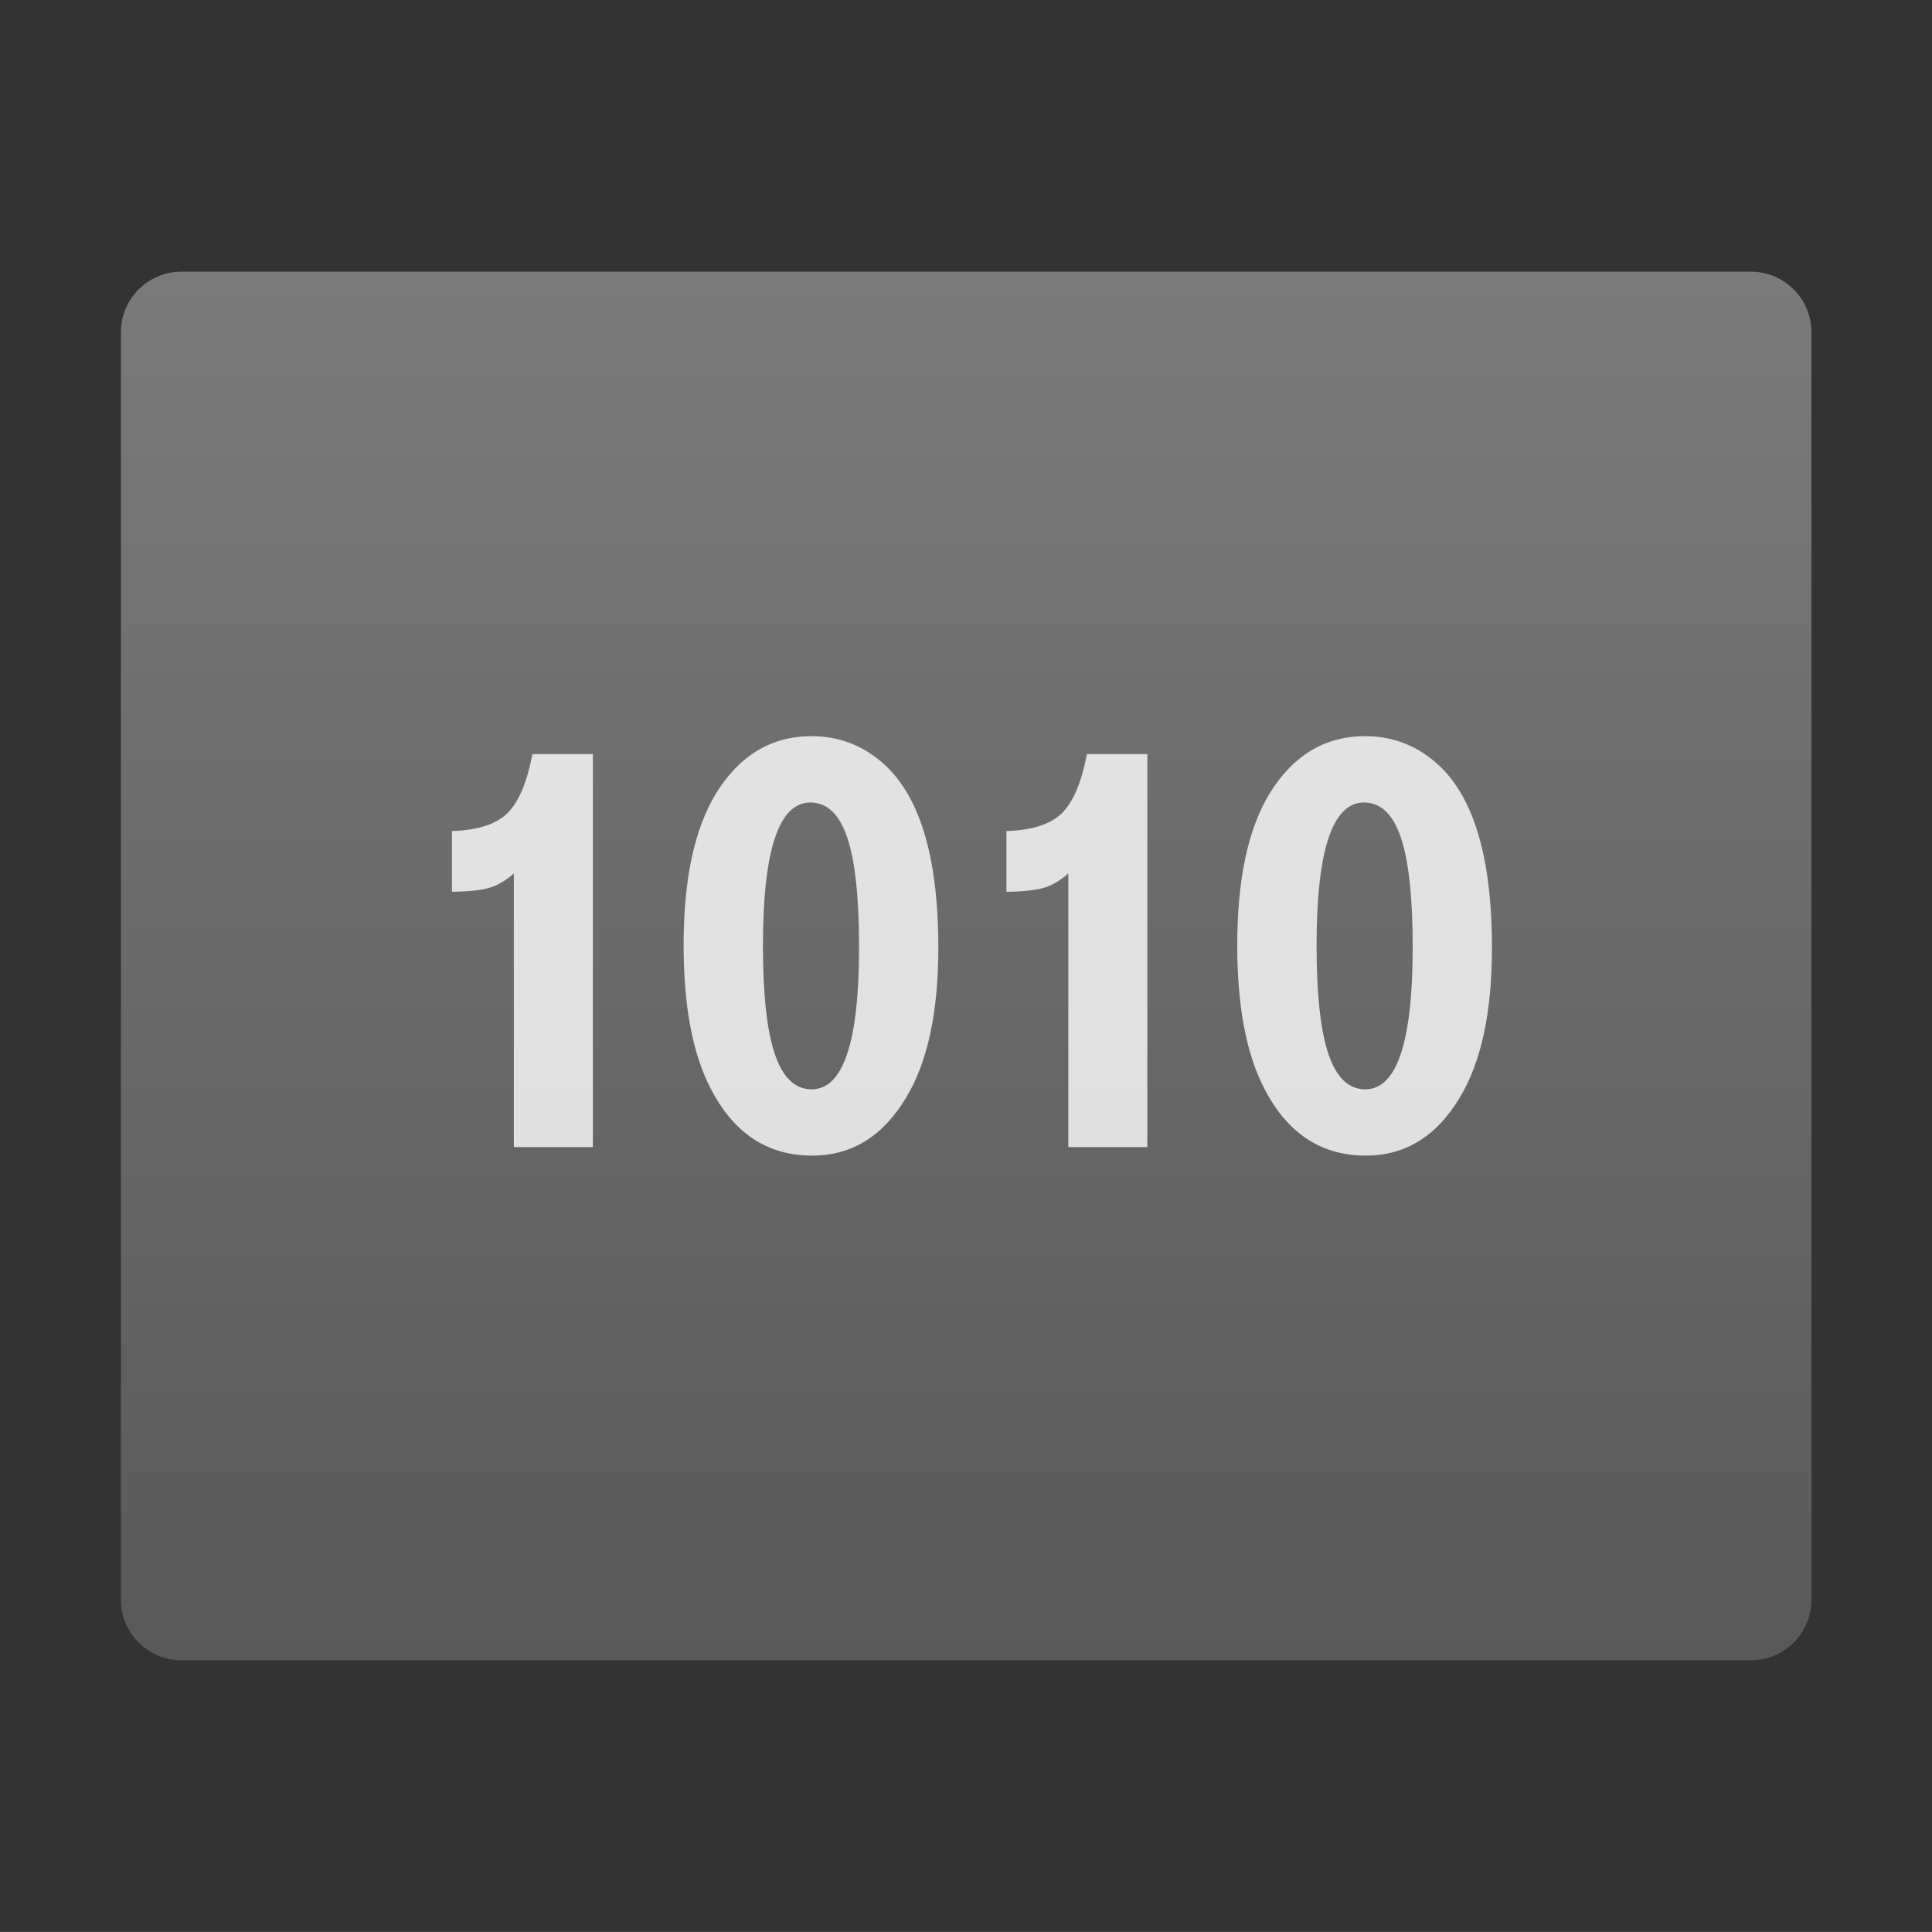 <svg xmlns="http://www.w3.org/2000/svg" width="64.001" height="64">
  <rect width="100%" height="100%" fill="#333333" stroke="none"/>
  <linearGradient id="a" gradientUnits="userSpaceOnUse" x1="32.007" y1="55" x2="32.007" y2="9">
    <stop offset="0" stop-color="#595959"/>
    <stop offset="1" stop-color="#7a7a7a"/>
  </linearGradient>
  <path fill="url(#a)" d="M60.007,53c0,1.1-0.9,2-2,2H6.006c-1.1,0-2-0.9-2-2V11c0-1.1,0.9-2,2-2h52.001c1.1,0,2,0.9,2,2 V53z"/>
  <g opacity=".8" fill="#FFF">
    <path d="M17.022 38v-9.064c-.267.234-.537.393-.81.474-.273.081-.687.125-1.24.132V27.53c.84-.026 1.449-.22 1.826-.581.377-.361.658-1.018.84-1.968h2.002V38H17.022zM26.885 24.387c.859 0 1.618.274 2.275.82 1.283 1.055 1.924 3.118 1.924 6.191 0 2.122-.352 3.77-1.055 4.941-.768 1.296-1.81 1.943-3.125 1.943-1.491 0-2.617-.752-3.379-2.256-.586-1.146-.879-2.718-.879-4.717 0-2.168.355-3.838 1.064-5.01C24.493 25.024 25.551 24.387 26.885 24.387zM26.846 26.584c-1.048 0-1.572 1.582-1.572 4.746 0 1.621.132 2.819.396 3.594.264.774.669 1.162 1.216 1.162 1.048 0 1.572-1.569 1.572-4.707 0-1.648-.13-2.858-.391-3.633C27.806 26.972 27.399 26.584 26.846 26.584zM35.39 38v-9.064c-.267.234-.537.393-.81.474-.274.081-.687.125-1.24.132V27.53c.84-.026 1.449-.22 1.826-.581.377-.361.658-1.018.84-1.968h2.002V38H35.39zM45.225 24.387c.859 0 1.618.274 2.275.82 1.283 1.055 1.924 3.118 1.924 6.191 0 2.122-.352 3.77-1.055 4.941-.768 1.296-1.81 1.943-3.125 1.943-1.491 0-2.617-.752-3.379-2.256-.586-1.146-.879-2.718-.879-4.717 0-2.168.355-3.838 1.064-5.01C42.832 25.024 43.89 24.387 45.225 24.387zM45.186 26.584c-1.048 0-1.572 1.582-1.572 4.746 0 1.621.132 2.819.396 3.594.264.774.669 1.162 1.216 1.162 1.048 0 1.572-1.569 1.572-4.707 0-1.648-.13-2.858-.391-3.633C46.146 26.972 45.739 26.584 45.186 26.584z"/>
  </g>
</svg>
